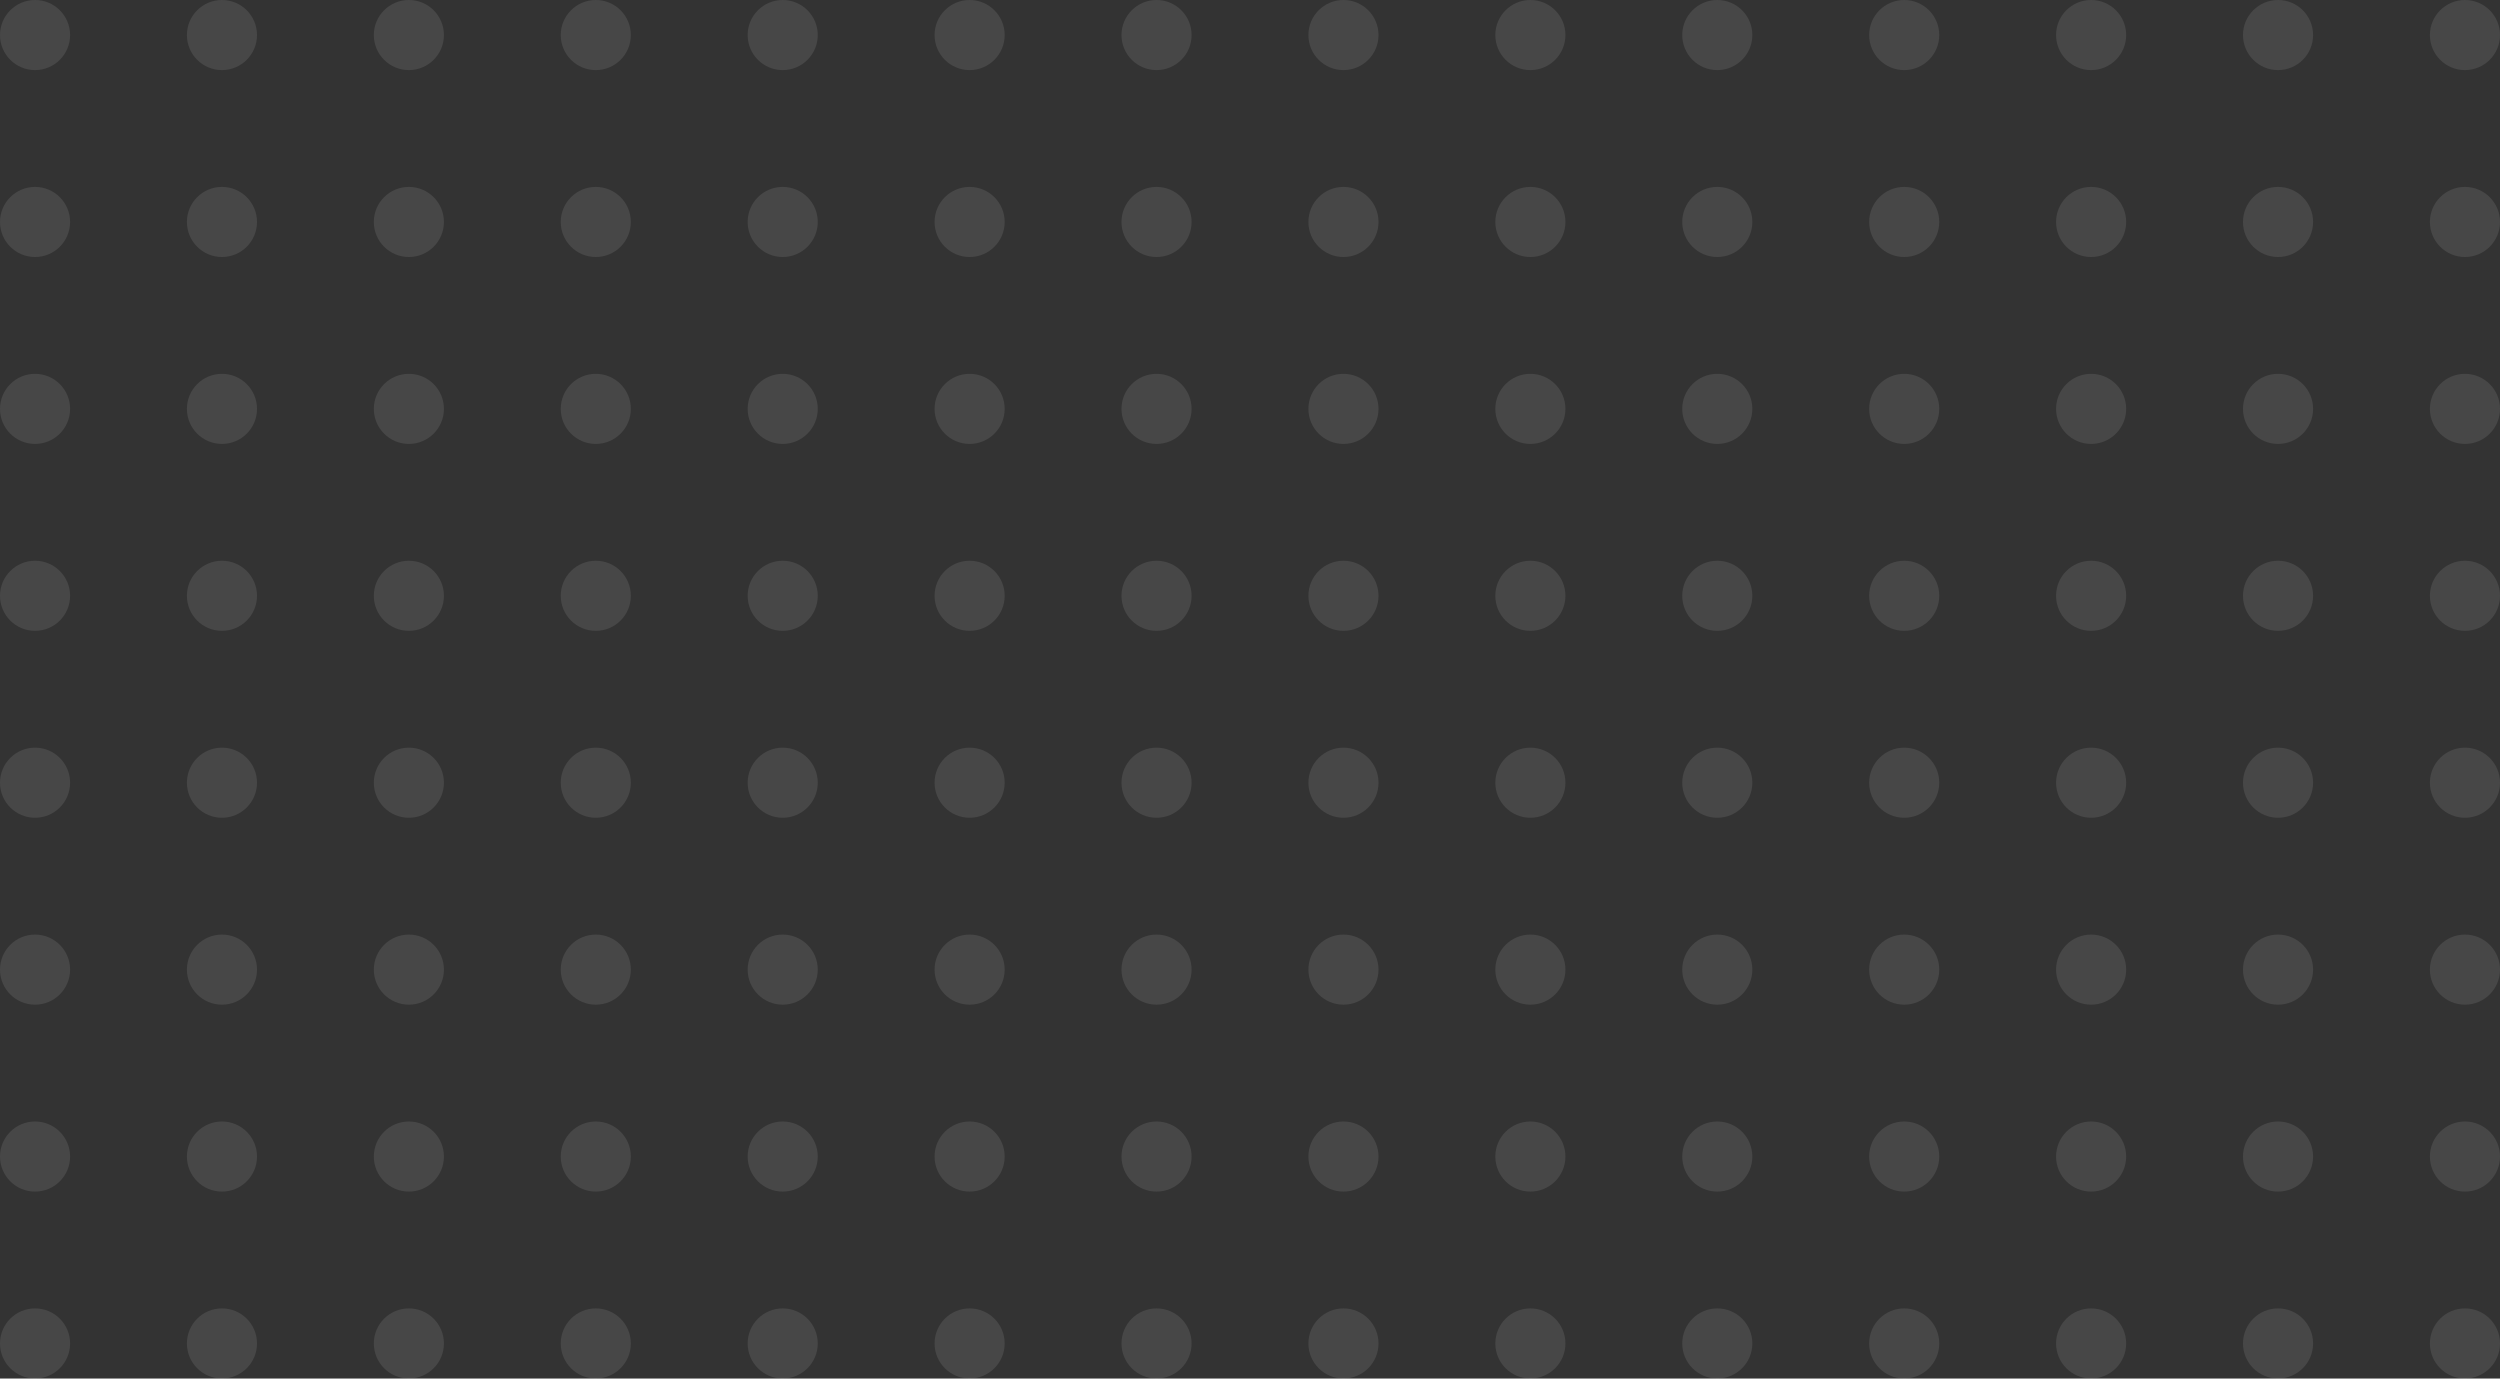 <?xml version="1.0" encoding="UTF-8"?>
<svg width="214px" height="118px" viewBox="0 0 214 118" version="1.1" xmlns="http://www.w3.org/2000/svg" xmlns:xlink="http://www.w3.org/1999/xlink">
    <rect x="0" y="0" width="214" height="118" fill="#333333" stroke="none"/>
    <title>16657B89-B909-4DAA-B9BC-AB29A247F218</title>
    <g id="Onboarding" stroke="none" stroke-width="1" fill="none" fill-rule="evenodd" opacity="0.1">
        <g id="Log-in" transform="translate(73, -499)" fill="#FFFFFF">
            <g id="quote-bg-1-1" transform="translate(-73, 499)">
                <path d="M99,112 C100.657,112 102,113.343 102,115 C102,116.657 100.657,118 99,118 C97.343,118 96,116.657 96,115 C96,113.343 97.343,112 99,112 Z M83,112 C84.657,112 86,113.343 86,115 C86,116.657 84.657,118 83,118 C81.343,118 80,116.657 80,115 C80,113.343 81.343,112 83,112 Z M67,112 C68.657,112 70,113.343 70,115 C70,116.657 68.657,118 67,118 C65.343,118 64,116.657 64,115 C64,113.343 65.343,112 67,112 Z M51,112 C52.657,112 54,113.343 54,115 C54,116.657 52.657,118 51,118 C49.343,118 48,116.657 48,115 C48,113.343 49.343,112 51,112 Z M35,112 C36.657,112 38,113.343 38,115 C38,116.657 36.657,118 35,118 C33.343,118 32,116.657 32,115 C32,113.343 33.343,112 35,112 Z M19,112 C20.657,112 22,113.343 22,115 C22,116.657 20.657,118 19,118 C17.343,118 16,116.657 16,115 C16,113.343 17.343,112 19,112 Z M3,112 C4.657,112 6,113.343 6,115 C6,116.657 4.657,118 3,118 C1.343,118 0,116.657 0,115 C0,113.343 1.343,112 3,112 Z M99,96 C100.657,96 102,97.343 102,99 C102,100.657 100.657,102 99,102 C97.343,102 96,100.657 96,99 C96,97.343 97.343,96 99,96 Z M83,96 C84.657,96 86,97.343 86,99 C86,100.657 84.657,102 83,102 C81.343,102 80,100.657 80,99 C80,97.343 81.343,96 83,96 Z M67,96 C68.657,96 70,97.343 70,99 C70,100.657 68.657,102 67,102 C65.343,102 64,100.657 64,99 C64,97.343 65.343,96 67,96 Z M51,96 C52.657,96 54,97.343 54,99 C54,100.657 52.657,102 51,102 C49.343,102 48,100.657 48,99 C48,97.343 49.343,96 51,96 Z M35,96 C36.657,96 38,97.343 38,99 C38,100.657 36.657,102 35,102 C33.343,102 32,100.657 32,99 C32,97.343 33.343,96 35,96 Z M19,96 C20.657,96 22,97.343 22,99 C22,100.657 20.657,102 19,102 C17.343,102 16,100.657 16,99 C16,97.343 17.343,96 19,96 Z M3,96 C4.657,96 6,97.343 6,99 C6,100.657 4.657,102 3,102 C1.343,102 0,100.657 0,99 C0,97.343 1.343,96 3,96 Z M99,80 C100.657,80 102,81.343 102,83 C102,84.657 100.657,86 99,86 C97.343,86 96,84.657 96,83 C96,81.343 97.343,80 99,80 Z M83,80 C84.657,80 86,81.343 86,83 C86,84.657 84.657,86 83,86 C81.343,86 80,84.657 80,83 C80,81.343 81.343,80 83,80 Z M67,80 C68.657,80 70,81.343 70,83 C70,84.657 68.657,86 67,86 C65.343,86 64,84.657 64,83 C64,81.343 65.343,80 67,80 Z M51,80 C52.657,80 54,81.343 54,83 C54,84.657 52.657,86 51,86 C49.343,86 48,84.657 48,83 C48,81.343 49.343,80 51,80 Z M35,80 C36.657,80 38,81.343 38,83 C38,84.657 36.657,86 35,86 C33.343,86 32,84.657 32,83 C32,81.343 33.343,80 35,80 Z M19,80 C20.657,80 22,81.343 22,83 C22,84.657 20.657,86 19,86 C17.343,86 16,84.657 16,83 C16,81.343 17.343,80 19,80 Z M3,80 C4.657,80 6,81.343 6,83 C6,84.657 4.657,86 3,86 C1.343,86 0,84.657 0,83 C0,81.343 1.343,80 3,80 Z M99,64 C100.657,64 102,65.343 102,67 C102,68.657 100.657,70 99,70 C97.343,70 96,68.657 96,67 C96,65.343 97.343,64 99,64 Z M83,64 C84.657,64 86,65.343 86,67 C86,68.657 84.657,70 83,70 C81.343,70 80,68.657 80,67 C80,65.343 81.343,64 83,64 Z M67,64 C68.657,64 70,65.343 70,67 C70,68.657 68.657,70 67,70 C65.343,70 64,68.657 64,67 C64,65.343 65.343,64 67,64 Z M51,64 C52.657,64 54,65.343 54,67 C54,68.657 52.657,70 51,70 C49.343,70 48,68.657 48,67 C48,65.343 49.343,64 51,64 Z M35,64 C36.657,64 38,65.343 38,67 C38,68.657 36.657,70 35,70 C33.343,70 32,68.657 32,67 C32,65.343 33.343,64 35,64 Z M19,64 C20.657,64 22,65.343 22,67 C22,68.657 20.657,70 19,70 C17.343,70 16,68.657 16,67 C16,65.343 17.343,64 19,64 Z M3,64 C4.657,64 6,65.343 6,67 C6,68.657 4.657,70 3,70 C1.343,70 0,68.657 0,67 C0,65.343 1.343,64 3,64 Z M99,48 C100.657,48 102,49.343 102,51 C102,52.657 100.657,54 99,54 C97.343,54 96,52.657 96,51 C96,49.343 97.343,48 99,48 Z M83,48 C84.657,48 86,49.343 86,51 C86,52.657 84.657,54 83,54 C81.343,54 80,52.657 80,51 C80,49.343 81.343,48 83,48 Z M67,48 C68.657,48 70,49.343 70,51 C70,52.657 68.657,54 67,54 C65.343,54 64,52.657 64,51 C64,49.343 65.343,48 67,48 Z M51,48 C52.657,48 54,49.343 54,51 C54,52.657 52.657,54 51,54 C49.343,54 48,52.657 48,51 C48,49.343 49.343,48 51,48 Z M35,48 C36.657,48 38,49.343 38,51 C38,52.657 36.657,54 35,54 C33.343,54 32,52.657 32,51 C32,49.343 33.343,48 35,48 Z M19,48 C20.657,48 22,49.343 22,51 C22,52.657 20.657,54 19,54 C17.343,54 16,52.657 16,51 C16,49.343 17.343,48 19,48 Z M3,48 C4.657,48 6,49.343 6,51 C6,52.657 4.657,54 3,54 C1.343,54 0,52.657 0,51 C0,49.343 1.343,48 3,48 Z M99,32 C100.657,32 102,33.343 102,35 C102,36.657 100.657,38 99,38 C97.343,38 96,36.657 96,35 C96,33.343 97.343,32 99,32 Z M83,32 C84.657,32 86,33.343 86,35 C86,36.657 84.657,38 83,38 C81.343,38 80,36.657 80,35 C80,33.343 81.343,32 83,32 Z M67,32 C68.657,32 70,33.343 70,35 C70,36.657 68.657,38 67,38 C65.343,38 64,36.657 64,35 C64,33.343 65.343,32 67,32 Z M51,32 C52.657,32 54,33.343 54,35 C54,36.657 52.657,38 51,38 C49.343,38 48,36.657 48,35 C48,33.343 49.343,32 51,32 Z M35,32 C36.657,32 38,33.343 38,35 C38,36.657 36.657,38 35,38 C33.343,38 32,36.657 32,35 C32,33.343 33.343,32 35,32 Z M19,32 C20.657,32 22,33.343 22,35 C22,36.657 20.657,38 19,38 C17.343,38 16,36.657 16,35 C16,33.343 17.343,32 19,32 Z M3,32 C4.657,32 6,33.343 6,35 C6,36.657 4.657,38 3,38 C1.343,38 0,36.657 0,35 C0,33.343 1.343,32 3,32 Z M99,16 C100.657,16 102,17.343 102,19 C102,20.657 100.657,22 99,22 C97.343,22 96,20.657 96,19 C96,17.343 97.343,16 99,16 Z M83,16 C84.657,16 86,17.343 86,19 C86,20.657 84.657,22 83,22 C81.343,22 80,20.657 80,19 C80,17.343 81.343,16 83,16 Z M67,16 C68.657,16 70,17.343 70,19 C70,20.657 68.657,22 67,22 C65.343,22 64,20.657 64,19 C64,17.343 65.343,16 67,16 Z M51,16 C52.657,16 54,17.343 54,19 C54,20.657 52.657,22 51,22 C49.343,22 48,20.657 48,19 C48,17.343 49.343,16 51,16 Z M35,16 C36.657,16 38,17.343 38,19 C38,20.657 36.657,22 35,22 C33.343,22 32,20.657 32,19 C32,17.343 33.343,16 35,16 Z M19,16 C20.657,16 22,17.343 22,19 C22,20.657 20.657,22 19,22 C17.343,22 16,20.657 16,19 C16,17.343 17.343,16 19,16 Z M3,16 C4.657,16 6,17.343 6,19 C6,20.657 4.657,22 3,22 C1.343,22 0,20.657 0,19 C0,17.343 1.343,16 3,16 Z M99,0 C100.657,0 102,1.343 102,3 C102,4.657 100.657,6 99,6 C97.343,6 96,4.657 96,3 C96,1.343 97.343,0 99,0 Z M83,0 C84.657,0 86,1.343 86,3 C86,4.657 84.657,6 83,6 C81.343,6 80,4.657 80,3 C80,1.343 81.343,0 83,0 Z M67,0 C68.657,0 70,1.343 70,3 C70,4.657 68.657,6 67,6 C65.343,6 64,4.657 64,3 C64,1.343 65.343,0 67,0 Z M51,0 C52.657,0 54,1.343 54,3 C54,4.657 52.657,6 51,6 C49.343,6 48,4.657 48,3 C48,1.343 49.343,0 51,0 Z M35,0 C36.657,0 38,1.343 38,3 C38,4.657 36.657,6 35,6 C33.343,6 32,4.657 32,3 C32,1.343 33.343,0 35,0 Z M19,0 C20.657,0 22,1.343 22,3 C22,4.657 20.657,6 19,6 C17.343,6 16,4.657 16,3 C16,1.343 17.343,0 19,0 Z M3,0 C4.657,0 6,1.343 6,3 C6,4.657 4.657,6 3,6 C1.343,6 0,4.657 0,3 C0,1.343 1.343,0 3,0 Z" id="Pattern"></path>
                <path d="M211,112 C212.657,112 214,113.343 214,115 C214,116.657 212.657,118 211,118 C209.343,118 208,116.657 208,115 C208,113.343 209.343,112 211,112 Z M195,112 C196.657,112 198,113.343 198,115 C198,116.657 196.657,118 195,118 C193.343,118 192,116.657 192,115 C192,113.343 193.343,112 195,112 Z M179,112 C180.657,112 182,113.343 182,115 C182,116.657 180.657,118 179,118 C177.343,118 176,116.657 176,115 C176,113.343 177.343,112 179,112 Z M163,112 C164.657,112 166,113.343 166,115 C166,116.657 164.657,118 163,118 C161.343,118 160,116.657 160,115 C160,113.343 161.343,112 163,112 Z M147,112 C148.657,112 150,113.343 150,115 C150,116.657 148.657,118 147,118 C145.343,118 144,116.657 144,115 C144,113.343 145.343,112 147,112 Z M131,112 C132.657,112 134,113.343 134,115 C134,116.657 132.657,118 131,118 C129.343,118 128,116.657 128,115 C128,113.343 129.343,112 131,112 Z M115,112 C116.657,112 118,113.343 118,115 C118,116.657 116.657,118 115,118 C113.343,118 112,116.657 112,115 C112,113.343 113.343,112 115,112 Z M211,96 C212.657,96 214,97.343 214,99 C214,100.657 212.657,102 211,102 C209.343,102 208,100.657 208,99 C208,97.343 209.343,96 211,96 Z M195,96 C196.657,96 198,97.343 198,99 C198,100.657 196.657,102 195,102 C193.343,102 192,100.657 192,99 C192,97.343 193.343,96 195,96 Z M179,96 C180.657,96 182,97.343 182,99 C182,100.657 180.657,102 179,102 C177.343,102 176,100.657 176,99 C176,97.343 177.343,96 179,96 Z M163,96 C164.657,96 166,97.343 166,99 C166,100.657 164.657,102 163,102 C161.343,102 160,100.657 160,99 C160,97.343 161.343,96 163,96 Z M147,96 C148.657,96 150,97.343 150,99 C150,100.657 148.657,102 147,102 C145.343,102 144,100.657 144,99 C144,97.343 145.343,96 147,96 Z M131,96 C132.657,96 134,97.343 134,99 C134,100.657 132.657,102 131,102 C129.343,102 128,100.657 128,99 C128,97.343 129.343,96 131,96 Z M115,96 C116.657,96 118,97.343 118,99 C118,100.657 116.657,102 115,102 C113.343,102 112,100.657 112,99 C112,97.343 113.343,96 115,96 Z M211,80 C212.657,80 214,81.343 214,83 C214,84.657 212.657,86 211,86 C209.343,86 208,84.657 208,83 C208,81.343 209.343,80 211,80 Z M195,80 C196.657,80 198,81.343 198,83 C198,84.657 196.657,86 195,86 C193.343,86 192,84.657 192,83 C192,81.343 193.343,80 195,80 Z M179,80 C180.657,80 182,81.343 182,83 C182,84.657 180.657,86 179,86 C177.343,86 176,84.657 176,83 C176,81.343 177.343,80 179,80 Z M163,80 C164.657,80 166,81.343 166,83 C166,84.657 164.657,86 163,86 C161.343,86 160,84.657 160,83 C160,81.343 161.343,80 163,80 Z M147,80 C148.657,80 150,81.343 150,83 C150,84.657 148.657,86 147,86 C145.343,86 144,84.657 144,83 C144,81.343 145.343,80 147,80 Z M131,80 C132.657,80 134,81.343 134,83 C134,84.657 132.657,86 131,86 C129.343,86 128,84.657 128,83 C128,81.343 129.343,80 131,80 Z M115,80 C116.657,80 118,81.343 118,83 C118,84.657 116.657,86 115,86 C113.343,86 112,84.657 112,83 C112,81.343 113.343,80 115,80 Z M211,64 C212.657,64 214,65.343 214,67 C214,68.657 212.657,70 211,70 C209.343,70 208,68.657 208,67 C208,65.343 209.343,64 211,64 Z M195,64 C196.657,64 198,65.343 198,67 C198,68.657 196.657,70 195,70 C193.343,70 192,68.657 192,67 C192,65.343 193.343,64 195,64 Z M179,64 C180.657,64 182,65.343 182,67 C182,68.657 180.657,70 179,70 C177.343,70 176,68.657 176,67 C176,65.343 177.343,64 179,64 Z M163,64 C164.657,64 166,65.343 166,67 C166,68.657 164.657,70 163,70 C161.343,70 160,68.657 160,67 C160,65.343 161.343,64 163,64 Z M147,64 C148.657,64 150,65.343 150,67 C150,68.657 148.657,70 147,70 C145.343,70 144,68.657 144,67 C144,65.343 145.343,64 147,64 Z M131,64 C132.657,64 134,65.343 134,67 C134,68.657 132.657,70 131,70 C129.343,70 128,68.657 128,67 C128,65.343 129.343,64 131,64 Z M115,64 C116.657,64 118,65.343 118,67 C118,68.657 116.657,70 115,70 C113.343,70 112,68.657 112,67 C112,65.343 113.343,64 115,64 Z M211,48 C212.657,48 214,49.343 214,51 C214,52.657 212.657,54 211,54 C209.343,54 208,52.657 208,51 C208,49.343 209.343,48 211,48 Z M195,48 C196.657,48 198,49.343 198,51 C198,52.657 196.657,54 195,54 C193.343,54 192,52.657 192,51 C192,49.343 193.343,48 195,48 Z M179,48 C180.657,48 182,49.343 182,51 C182,52.657 180.657,54 179,54 C177.343,54 176,52.657 176,51 C176,49.343 177.343,48 179,48 Z M163,48 C164.657,48 166,49.343 166,51 C166,52.657 164.657,54 163,54 C161.343,54 160,52.657 160,51 C160,49.343 161.343,48 163,48 Z M147,48 C148.657,48 150,49.343 150,51 C150,52.657 148.657,54 147,54 C145.343,54 144,52.657 144,51 C144,49.343 145.343,48 147,48 Z M131,48 C132.657,48 134,49.343 134,51 C134,52.657 132.657,54 131,54 C129.343,54 128,52.657 128,51 C128,49.343 129.343,48 131,48 Z M115,48 C116.657,48 118,49.343 118,51 C118,52.657 116.657,54 115,54 C113.343,54 112,52.657 112,51 C112,49.343 113.343,48 115,48 Z M211,32 C212.657,32 214,33.343 214,35 C214,36.657 212.657,38 211,38 C209.343,38 208,36.657 208,35 C208,33.343 209.343,32 211,32 Z M195,32 C196.657,32 198,33.343 198,35 C198,36.657 196.657,38 195,38 C193.343,38 192,36.657 192,35 C192,33.343 193.343,32 195,32 Z M179,32 C180.657,32 182,33.343 182,35 C182,36.657 180.657,38 179,38 C177.343,38 176,36.657 176,35 C176,33.343 177.343,32 179,32 Z M163,32 C164.657,32 166,33.343 166,35 C166,36.657 164.657,38 163,38 C161.343,38 160,36.657 160,35 C160,33.343 161.343,32 163,32 Z M147,32 C148.657,32 150,33.343 150,35 C150,36.657 148.657,38 147,38 C145.343,38 144,36.657 144,35 C144,33.343 145.343,32 147,32 Z M131,32 C132.657,32 134,33.343 134,35 C134,36.657 132.657,38 131,38 C129.343,38 128,36.657 128,35 C128,33.343 129.343,32 131,32 Z M115,32 C116.657,32 118,33.343 118,35 C118,36.657 116.657,38 115,38 C113.343,38 112,36.657 112,35 C112,33.343 113.343,32 115,32 Z M211,16 C212.657,16 214,17.343 214,19 C214,20.657 212.657,22 211,22 C209.343,22 208,20.657 208,19 C208,17.343 209.343,16 211,16 Z M195,16 C196.657,16 198,17.343 198,19 C198,20.657 196.657,22 195,22 C193.343,22 192,20.657 192,19 C192,17.343 193.343,16 195,16 Z M179,16 C180.657,16 182,17.343 182,19 C182,20.657 180.657,22 179,22 C177.343,22 176,20.657 176,19 C176,17.343 177.343,16 179,16 Z M163,16 C164.657,16 166,17.343 166,19 C166,20.657 164.657,22 163,22 C161.343,22 160,20.657 160,19 C160,17.343 161.343,16 163,16 Z M147,16 C148.657,16 150,17.343 150,19 C150,20.657 148.657,22 147,22 C145.343,22 144,20.657 144,19 C144,17.343 145.343,16 147,16 Z M131,16 C132.657,16 134,17.343 134,19 C134,20.657 132.657,22 131,22 C129.343,22 128,20.657 128,19 C128,17.343 129.343,16 131,16 Z M115,16 C116.657,16 118,17.343 118,19 C118,20.657 116.657,22 115,22 C113.343,22 112,20.657 112,19 C112,17.343 113.343,16 115,16 Z M211,0 C212.657,0 214,1.343 214,3 C214,4.657 212.657,6 211,6 C209.343,6 208,4.657 208,3 C208,1.343 209.343,0 211,0 Z M195,0 C196.657,0 198,1.343 198,3 C198,4.657 196.657,6 195,6 C193.343,6 192,4.657 192,3 C192,1.343 193.343,0 195,0 Z M179,0 C180.657,0 182,1.343 182,3 C182,4.657 180.657,6 179,6 C177.343,6 176,4.657 176,3 C176,1.343 177.343,0 179,0 Z M163,0 C164.657,0 166,1.343 166,3 C166,4.657 164.657,6 163,6 C161.343,6 160,4.657 160,3 C160,1.343 161.343,0 163,0 Z M147,0 C148.657,0 150,1.343 150,3 C150,4.657 148.657,6 147,6 C145.343,6 144,4.657 144,3 C144,1.343 145.343,0 147,0 Z M131,0 C132.657,0 134,1.343 134,3 C134,4.657 132.657,6 131,6 C129.343,6 128,4.657 128,3 C128,1.343 129.343,0 131,0 Z M115,0 C116.657,0 118,1.343 118,3 C118,4.657 116.657,6 115,6 C113.343,6 112,4.657 112,3 C112,1.343 113.343,0 115,0 Z" id="Pattern"></path>
            </g>
        </g>
    </g>
</svg>